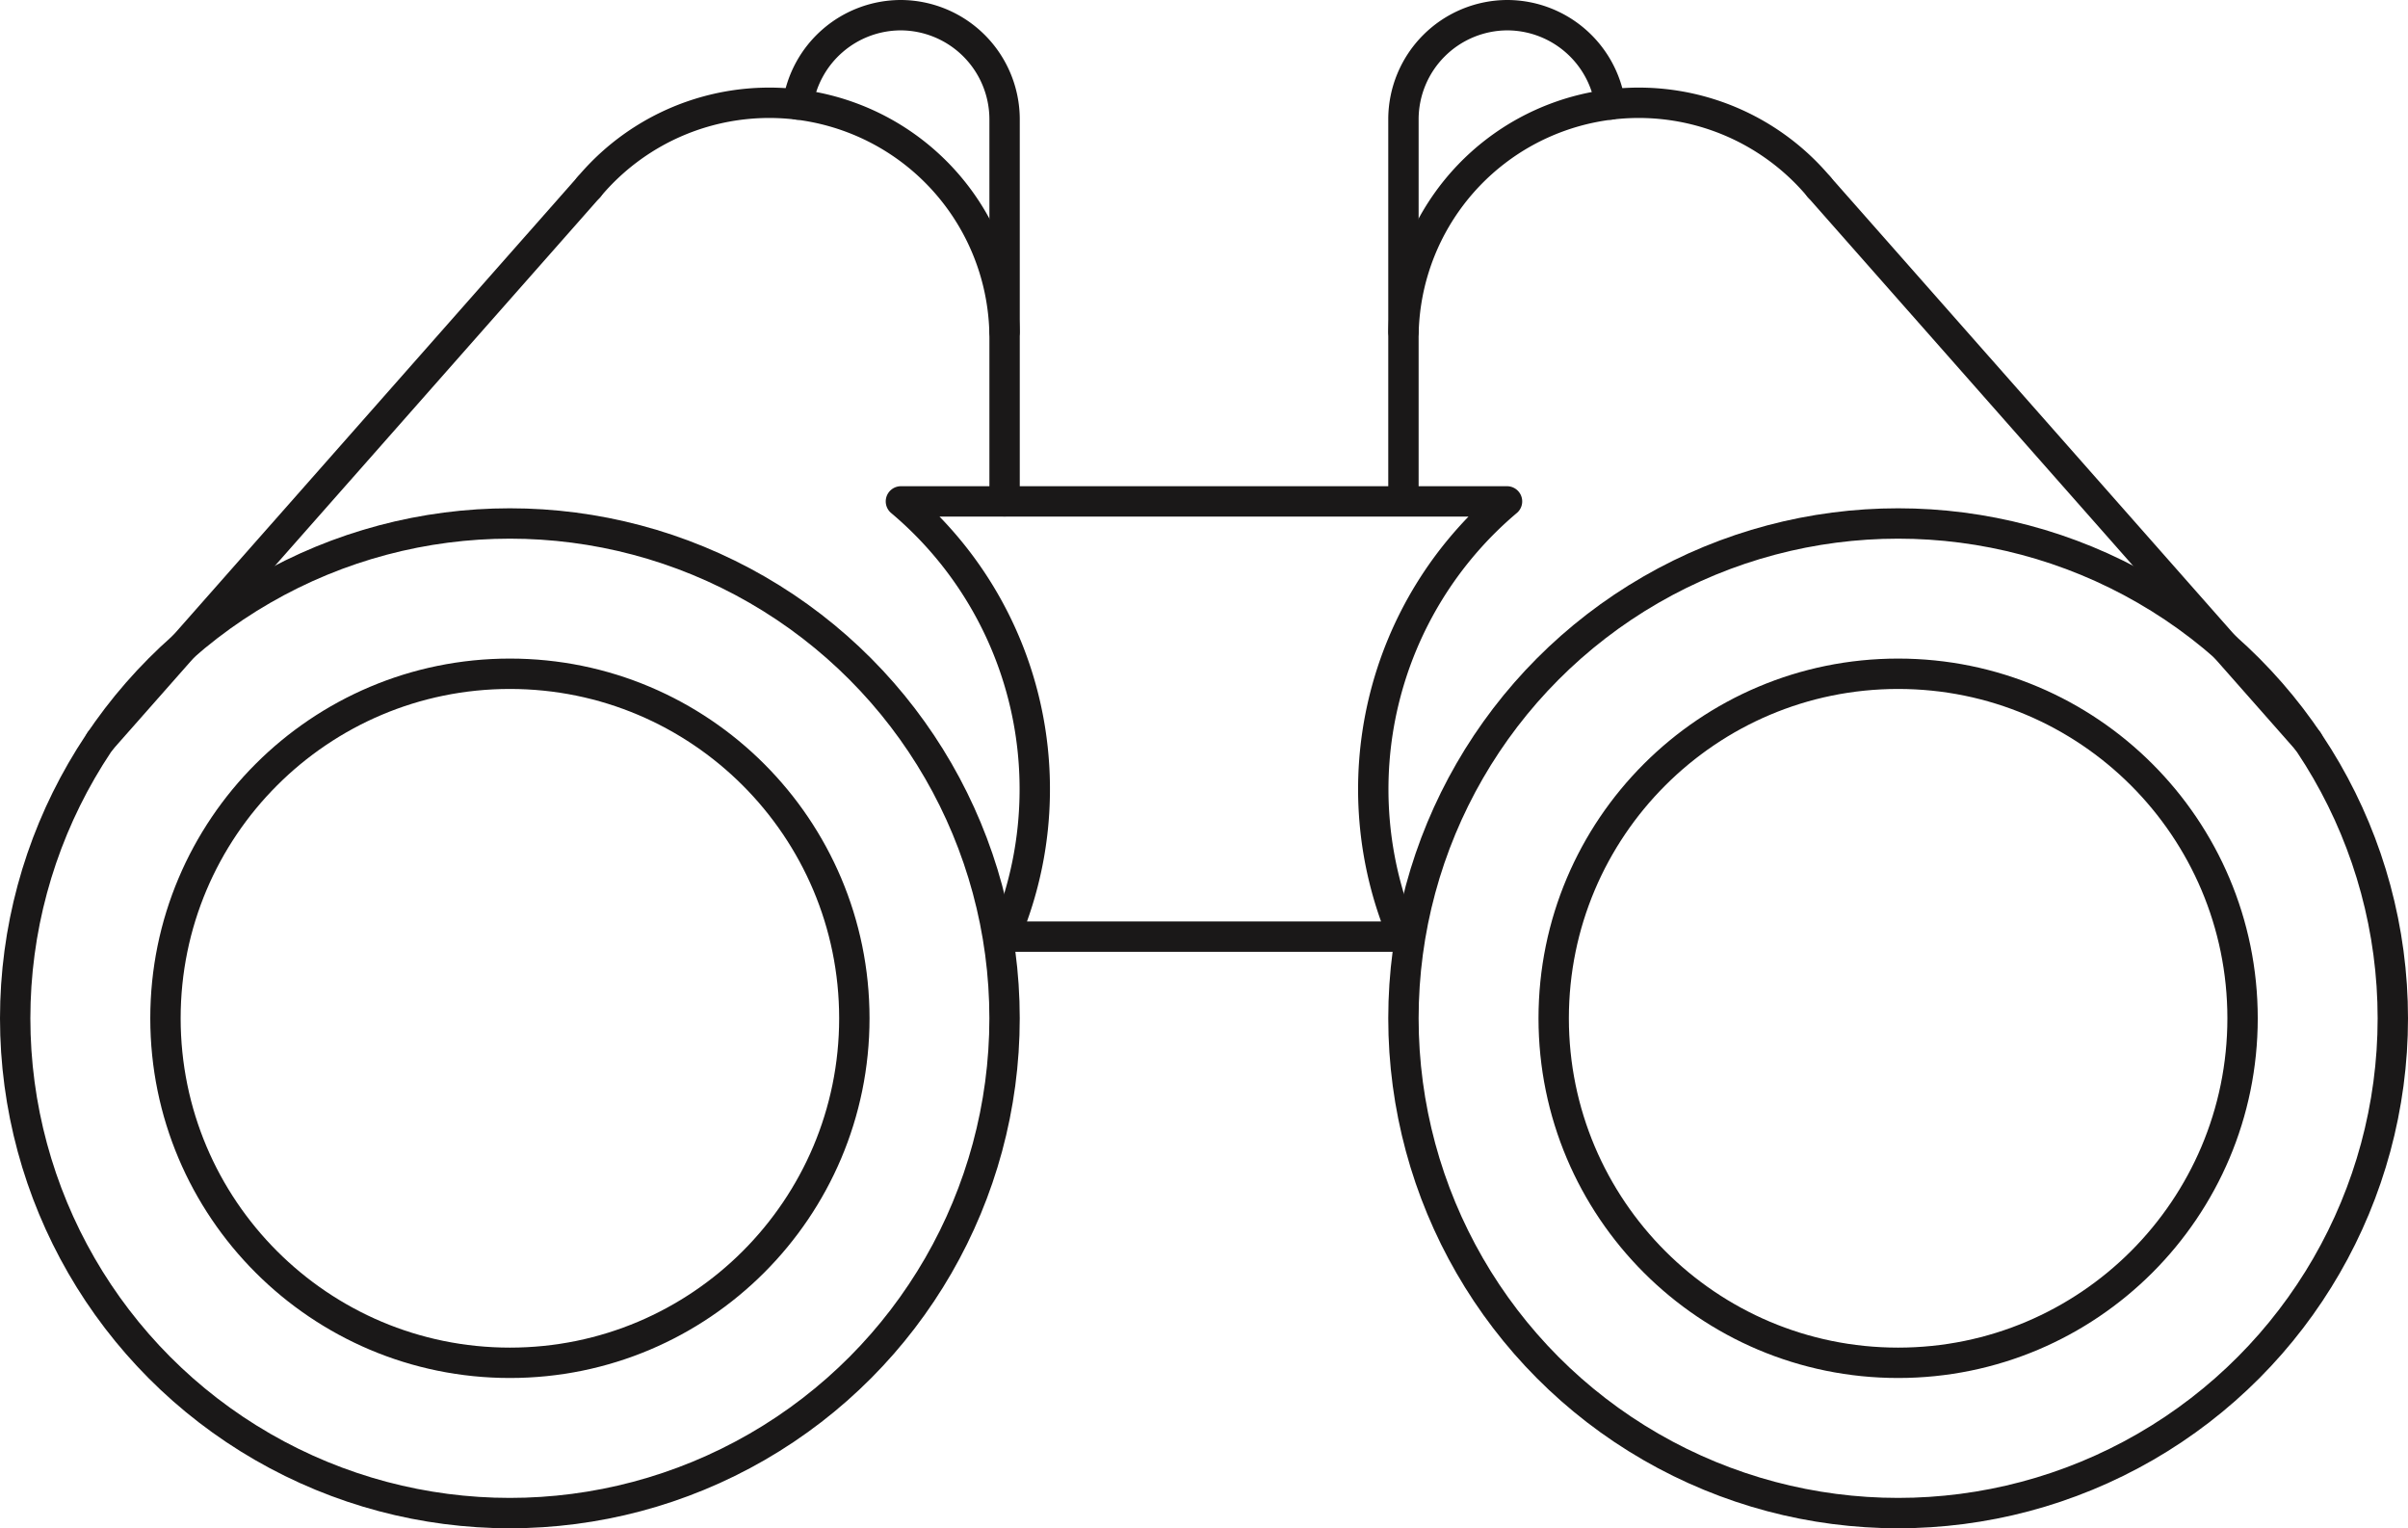 <svg xmlns="http://www.w3.org/2000/svg" width="79.3" height="50.318" viewBox="0 0 79.3 50.318"><g transform="translate(-650.731 -1943.92)"><circle cx="11.343" cy="11.343" r="11.343" transform="translate(656.18 1966.103)" fill="none" stroke="#1a1818" stroke-linecap="round" stroke-linejoin="round" stroke-width="1"/><circle cx="16.291" cy="16.291" r="16.291" transform="translate(651.231 1961.155)" fill="none" stroke="#1a1818" stroke-linecap="round" stroke-linejoin="round" stroke-width="1"/><path d="M670.125,1950.077a7.749,7.749,0,0,1,13.689,4.977v5.371" fill="none" stroke="#1a1818" stroke-linecap="round" stroke-linejoin="round" stroke-width="1"/><line y1="18.237" x2="16.095" transform="translate(654.03 1950.077)" fill="none" stroke="#1a1818" stroke-linecap="round" stroke-linejoin="round" stroke-width="1"/><path d="M683.814,1954.836v-6.994a3.432,3.432,0,0,0-3.422-3.422h0a3.435,3.435,0,0,0-3.389,2.941" fill="none" stroke="#1a1818" stroke-linecap="round" stroke-linejoin="round" stroke-width="1"/><circle cx="11.343" cy="11.343" r="11.343" transform="translate(701.897 1966.103)" fill="none" stroke="#1a1818" stroke-linecap="round" stroke-linejoin="round" stroke-width="1"/><circle cx="16.291" cy="16.291" r="16.291" transform="translate(696.949 1961.155)" fill="none" stroke="#1a1818" stroke-linecap="round" stroke-linejoin="round" stroke-width="1"/><path d="M710.638,1950.077a7.749,7.749,0,0,0-13.689,4.977v5.248" fill="none" stroke="#1a1818" stroke-linecap="round" stroke-linejoin="round" stroke-width="1"/><line x1="16.095" y1="18.237" transform="translate(710.638 1950.077)" fill="none" stroke="#1a1818" stroke-linecap="round" stroke-linejoin="round" stroke-width="1"/><path d="M696.949,1954.836v-6.994a3.432,3.432,0,0,1,3.422-3.422h0a3.433,3.433,0,0,1,3.388,2.941" fill="none" stroke="#1a1818" stroke-linecap="round" stroke-linejoin="round" stroke-width="1"/><path d="M684.808,1969.9a12.355,12.355,0,0,1-.989,4.857h13.125a12.4,12.4,0,0,1,3.416-14.329H680.4A12.364,12.364,0,0,1,684.808,1969.9Z" fill="none" stroke="#1a1818" stroke-linecap="round" stroke-linejoin="round" stroke-width="1"/></g></svg>